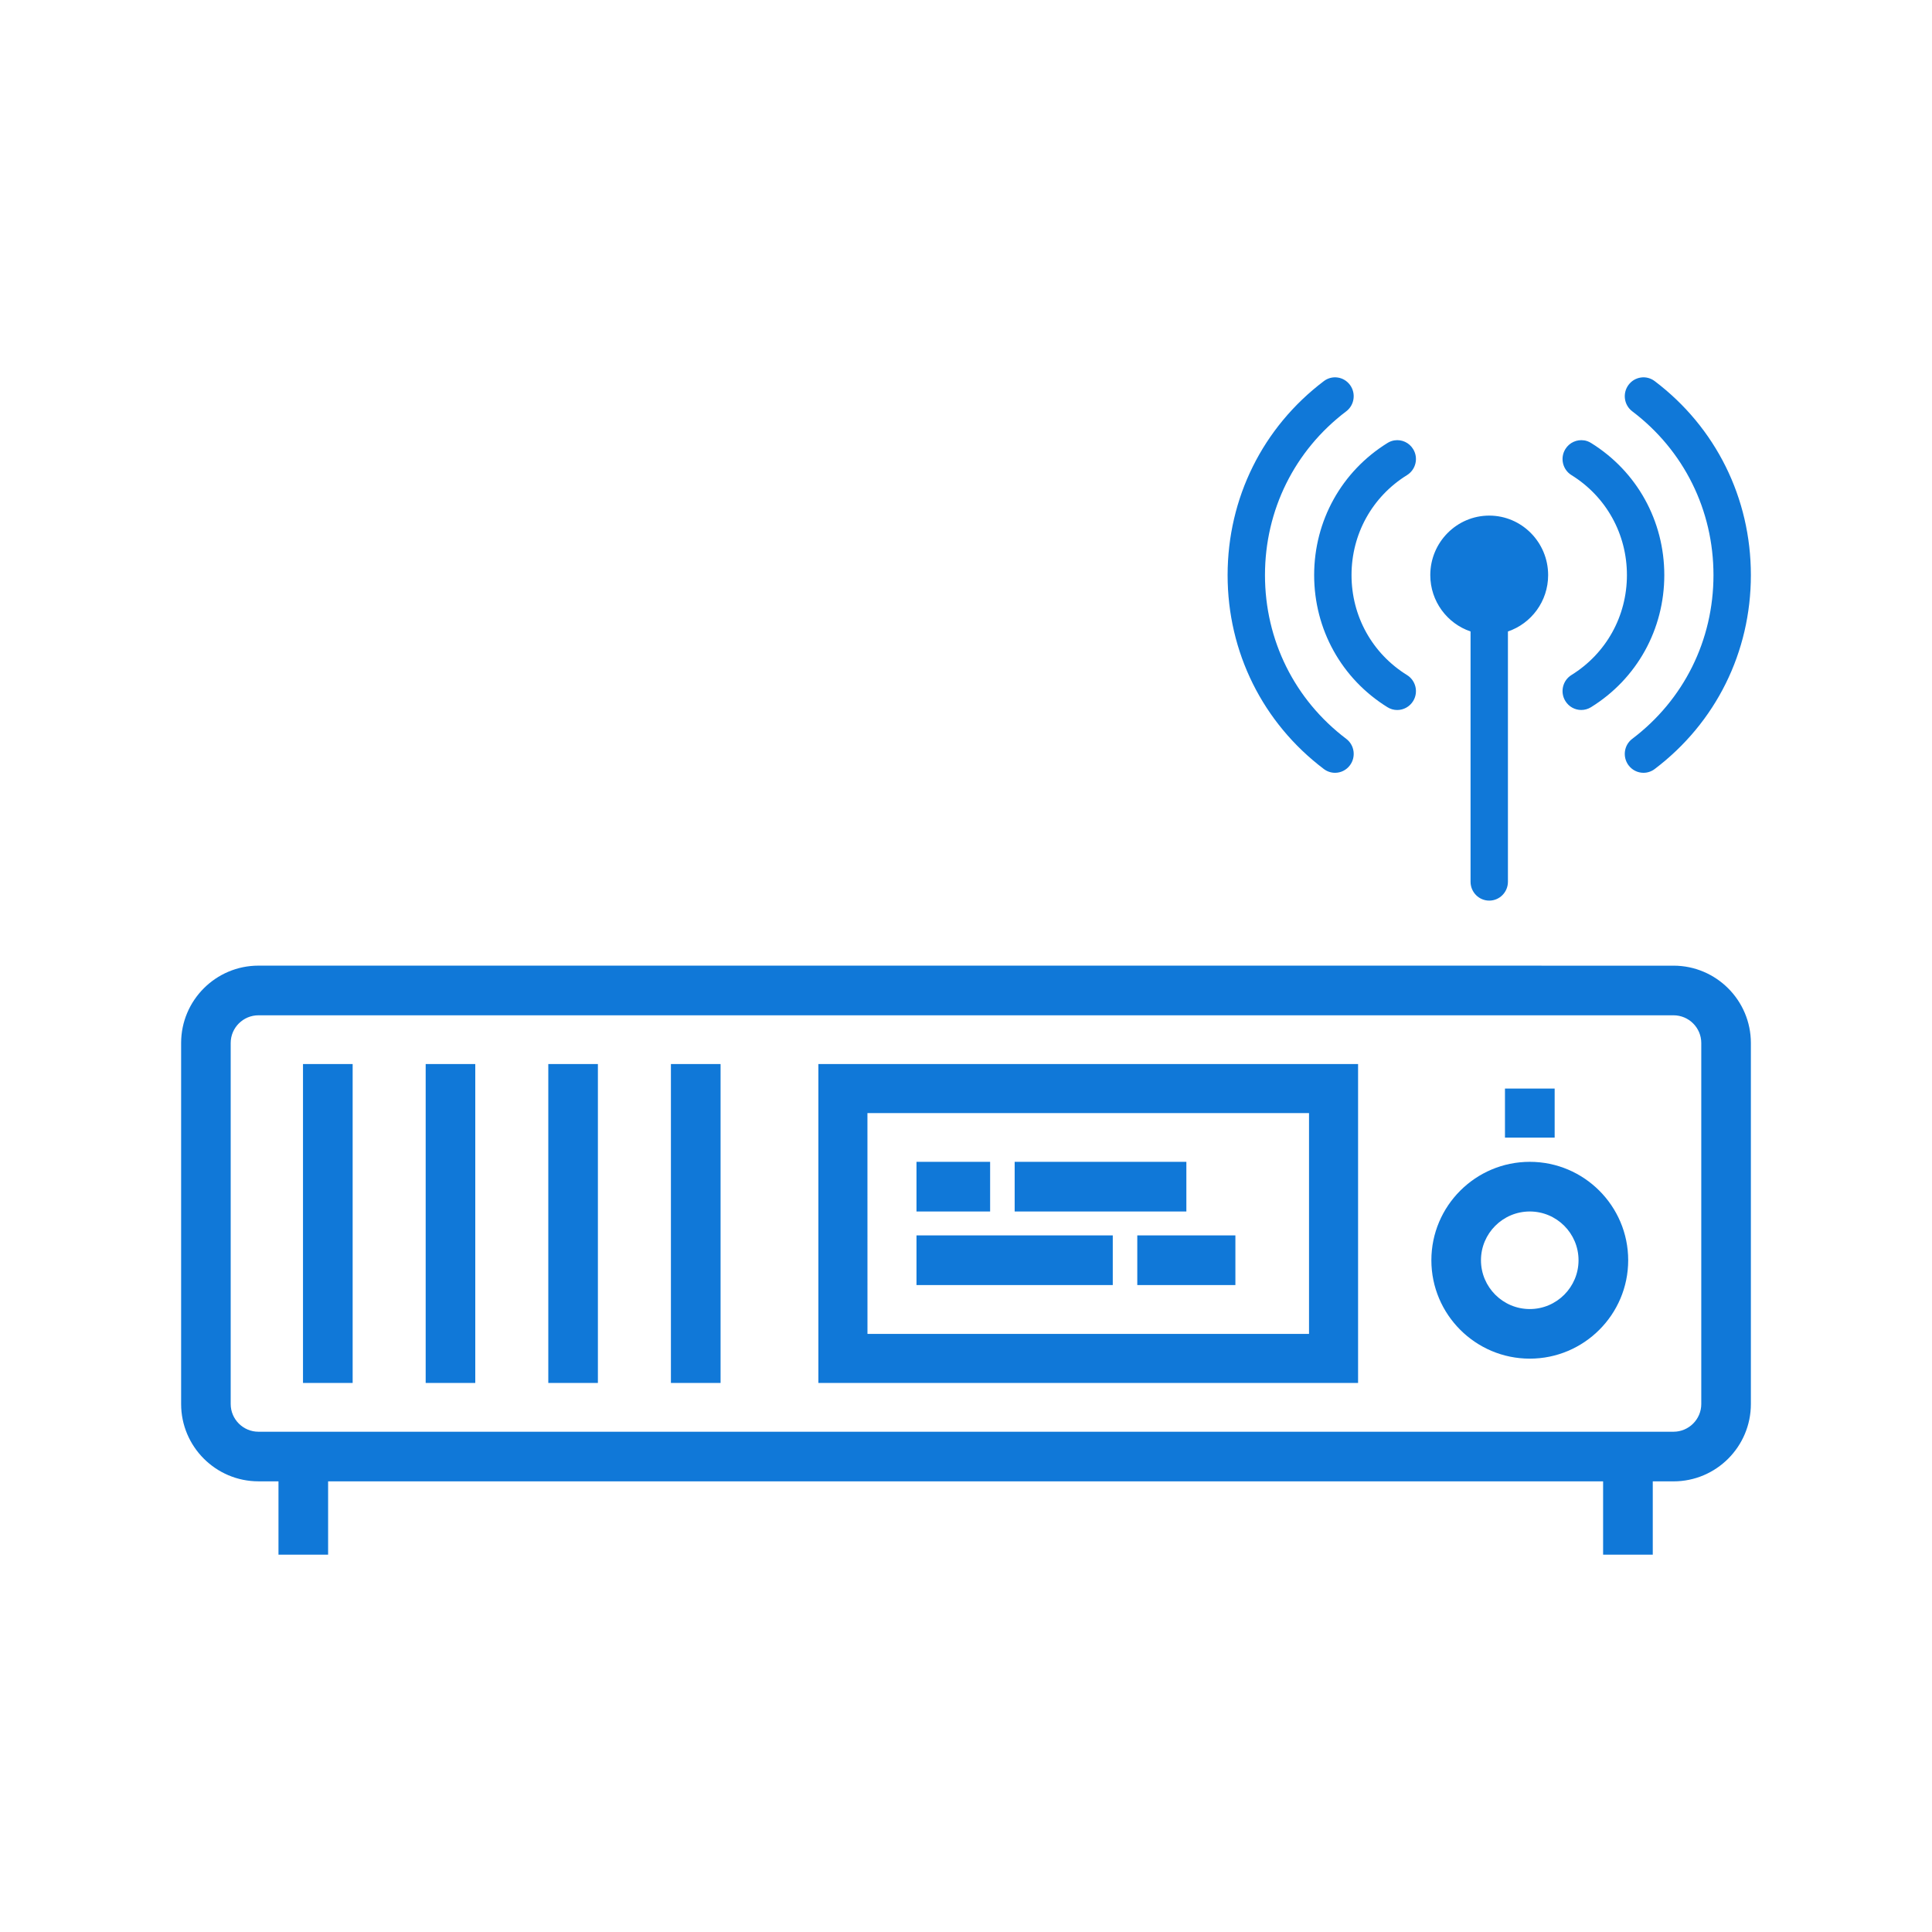 <svg xmlns:dc="http://purl.org/dc/elements/1.1/" xmlns:cc="http://creativecommons.org/ns#" xmlns:rdf="http://www.w3.org/1999/02/22-rdf-syntax-ns#" xmlns:svg="http://www.w3.org/2000/svg" xmlns="http://www.w3.org/2000/svg" xmlns:sodipodi="http://sodipodi.sourceforge.net/DTD/sodipodi-0.dtd" xmlns:inkscape="http://www.inkscape.org/namespaces/inkscape" inkscape:export-ydpi="384" inkscape:export-xdpi="384" inkscape:export-filename="Y:\Projekt Qmsoft32\_Tools\IconSet\Icons\SVG-Vorlagen\QMDeviceServer_Icon-256.png" height="64" width="64" inkscape:version="0.92.2 (5c3e80d, 2017-08-06)" sodipodi:docname="IcoQMDeviceServer.svg" xml:space="preserve" viewBox="0 0 64 64" y="0px" x="0px" id="Layer_1"><defs id="defs89"><filter id="filter1775" style="color-interpolation-filters:sRGB" x="-0.25" y="-0.25" width="1.5" height="1.5" inkscape:menu-tooltip="Strongly raised border around a flat surface" inkscape:menu="Bevels" inkscape:label="Raised Border"><feGaussianBlur id="feGaussianBlur1753" stdDeviation="4"></feGaussianBlur><feGaussianBlur id="feGaussianBlur1757" stdDeviation="2"></feGaussianBlur></filter><filter id="filter1801" style="color-interpolation-filters:sRGB" inkscape:menu-tooltip="Soft, cushion-like bevel with matte highlights" inkscape:menu="Bevels" inkscape:label="Bloom"><feGaussianBlur id="feGaussianBlur1777" stdDeviation="2.2"></feGaussianBlur><feGaussianBlur id="feGaussianBlur1787" stdDeviation="5.7"></feGaussianBlur></filter><filter height="1.079" y="-0.039" width="1.079" x="-0.039" id="filter1849" style="color-interpolation-filters:sRGB" inkscape:menu-tooltip="Soft bevel, slightly depressed middle" inkscape:menu="Bevels" inkscape:label="Button"><feGaussianBlur id="feGaussianBlur1827" stdDeviation="1.047"></feGaussianBlur><feGaussianBlur id="feGaussianBlur1833" stdDeviation="1.7"></feGaussianBlur></filter><filter height="1.048" y="-0.024" width="1.048" x="-0.024" id="filter1877" style="color-interpolation-filters:sRGB" inkscape:menu-tooltip="Soft bevel, slightly depressed middle" inkscape:menu="Bevels" inkscape:label="Button"><feGaussianBlur id="feGaussianBlur1851" stdDeviation="0.64"></feGaussianBlur><feGaussianBlur id="feGaussianBlur1855" stdDeviation="8.9"></feGaussianBlur><feGaussianBlur id="feGaussianBlur1861" stdDeviation="1.7"></feGaussianBlur><feGaussianBlur stdDeviation="2.3" id="feGaussianBlur1881"></feGaussianBlur><feGaussianBlur stdDeviation="8.9" id="feGaussianBlur1885"></feGaussianBlur><feGaussianBlur stdDeviation="1.7" id="feGaussianBlur1891"></feGaussianBlur></filter><filter height="1.257" y="-0.128" width="1.257" x="-0.128" id="filter1933" style="color-interpolation-filters:sRGB" inkscape:menu-tooltip="Soft bevel, slightly depressed middle" inkscape:menu="Bevels" inkscape:label="Button"><feGaussianBlur id="feGaussianBlur1907" stdDeviation="3.424"></feGaussianBlur><feGaussianBlur id="feGaussianBlur1911" stdDeviation="8.9"></feGaussianBlur><feGaussianBlur id="feGaussianBlur1917" stdDeviation="1.7"></feGaussianBlur></filter><filter height="1.257" y="-0.128" width="1.257" x="-0.128" id="filter4330" style="color-interpolation-filters:sRGB" inkscape:menu-tooltip="Soft bevel, slightly depressed middle" inkscape:menu="Bevels" inkscape:label="Button"><feGaussianBlur id="feGaussianBlur4304" stdDeviation="3.54"></feGaussianBlur><feGaussianBlur id="feGaussianBlur4308" stdDeviation="8.9"></feGaussianBlur><feGaussianBlur id="feGaussianBlur4314" stdDeviation="1.7"></feGaussianBlur><feGaussianBlur stdDeviation="2.3" id="feGaussianBlur4334"></feGaussianBlur><feGaussianBlur stdDeviation="8.9" id="feGaussianBlur4338"></feGaussianBlur><feGaussianBlur stdDeviation="1.7" id="feGaussianBlur4344"></feGaussianBlur></filter></defs><g style="fill:#1078d8;stroke:#cecece;stroke-width:0.504" inkscape:label="Objekte" id="g849"><path inkscape:label="Digital Read Out" inkscape:connector-curvature="0" id="path2" d="m 8.562,31.988 c -1.413,0 -2.562,1.149 -2.562,2.562 v 11.959 c 0,1.413 1.15,2.562 2.562,2.562 H 9.225 V 51.5 H 10.869 V 49.072 H 53.105 V 51.5 H 54.75 v -2.428 h 0.688 c 1.413,0 2.562,-1.15 2.562,-2.562 V 34.551 c 0,-1.413 -1.15,-2.562 -2.562,-2.562 z m 0,1.645 h 46.875 c 0.506,0 0.92,0.411 0.92,0.918 v 11.959 c 0,0.506 -0.414,0.918 -0.92,0.918 H 8.562 c -0.506,0 -0.92,-0.412 -0.92,-0.918 V 34.551 c 0,-0.507 0.414,-0.918 0.92,-0.918 z m 1.475,1.615 V 45.812 h 1.645 V 35.248 Z m 4.064,0 V 45.812 h 1.643 V 35.248 Z m 4.062,0 V 45.812 h 1.643 V 35.248 Z m 4.062,0 V 45.812 h 1.645 V 35.248 Z m 4.885,0 V 45.812 H 44.988 V 35.248 Z m 22.744,0.812 v 1.625 H 51.5 v -1.625 z m -21.119,0.812 H 43.363 V 44.188 H 28.736 Z m 1.625,1.615 v 1.645 h 2.439 v -1.645 z m 3.252,0 v 1.645 h 5.688 v -1.645 z m 17.064,0 c -1.797,0 -3.26,1.462 -3.26,3.26 c 0,1.797 1.462,3.26 3.26,3.26 c 1.797,0 3.26,-1.462 3.26,-3.26 c 0,-1.797 -1.462,-3.26 -3.26,-3.26 z m 0,1.645 c 0.891,0 1.615,0.724 1.615,1.615 c 0,0.891 -0.724,1.617 -1.615,1.617 c -0.891,0 -1.617,-0.726 -1.617,-1.617 c 0,-0.891 0.726,-1.615 1.617,-1.615 z m -20.316,0.793 v 1.645 h 6.502 v -1.645 z m 7.314,0 v 1.645 h 3.25 v -1.645 z" style="stroke:none;stroke-width:0.437"></path><path inkscape:label="Antenne" inkscape:connector-curvature="0" id="path2-7" d="M 44.312,12.506 C 44.156,12.483 43.99,12.521 43.854,12.625 c -2.025,1.532 -3.187,3.875 -3.188,6.426 c 1.2381e-4,2.551 1.163,4.892 3.188,6.424 c 0.111,0.084 0.242,0.125 0.371,0.125 c 0.188,0 0.372,-0.086 0.494,-0.25 c 0.205,-0.276 0.151,-0.668 -0.123,-0.875 C 42.886,23.181 41.904,21.205 41.904,19.051 C 41.904,16.897 42.886,14.919 44.596,13.625 C 44.869,13.418 44.924,13.026 44.719,12.75 C 44.616,12.612 44.469,12.528 44.312,12.506 Z m 10.043,0 c -0.157,0.023 -0.306,0.106 -0.408,0.244 c -0.205,0.276 -0.151,0.668 0.123,0.875 c 1.71,1.294 2.691,3.272 2.691,5.426 c 0,2.154 -0.981,4.13 -2.691,5.424 c -0.274,0.207 -0.328,0.599 -0.123,0.875 c 0.122,0.164 0.308,0.25 0.496,0.25 c 0.129,0 0.26,-0.041 0.371,-0.125 C 56.839,23.942 58,21.602 58,19.051 C 58,16.5 56.839,14.157 54.814,12.625 c -0.137,-0.104 -0.302,-0.142 -0.459,-0.119 z m -8.162,2.082 c -0.08,0.012 -0.158,0.041 -0.23,0.086 c -1.521,0.942 -2.43,2.578 -2.43,4.377 c -1.238e-4,1.798 0.909,3.435 2.43,4.377 c 0.101,0.063 0.212,0.092 0.322,0.092 c 0.208,0 0.412,-0.107 0.529,-0.299 c 0.179,-0.294 0.086,-0.679 -0.205,-0.859 c -1.151,-0.713 -1.838,-1.95 -1.838,-3.311 c 0,-1.361 0.687,-2.599 1.838,-3.312 c 0.291,-0.181 0.384,-0.565 0.205,-0.859 C 46.68,14.658 46.432,14.551 46.193,14.588 Z m 6.281,0 c -0.238,-0.036 -0.487,0.071 -0.621,0.291 c -0.179,0.294 -0.088,0.679 0.203,0.859 c 1.151,0.713 1.838,1.952 1.838,3.312 c 1.2381e-4,1.361 -0.687,2.597 -1.838,3.311 c -0.291,0.181 -0.382,0.565 -0.203,0.859 c 0.117,0.192 0.319,0.299 0.527,0.299 c 0.11,0 0.223,-0.029 0.324,-0.092 c 1.521,-0.942 2.428,-2.578 2.428,-4.377 c -6.19e-5,-1.798 -0.907,-3.435 -2.428,-4.377 c -0.073,-0.045 -0.151,-0.074 -0.23,-0.086 z m -3.141,2.492 c -1.077,0 -1.953,0.884 -1.953,1.971 c 0,0.868 0.56,1.605 1.334,1.867 v 8.291 c 0,0.345 0.277,0.625 0.619,0.625 c 0.342,0 0.619,-0.28 0.619,-0.625 v -8.291 c 0.774,-0.262 1.332,-0.999 1.332,-1.867 c 0,-1.087 -0.875,-1.971 -1.951,-1.971 z" style="stroke:none;stroke-width:0.437"></path></g></svg>